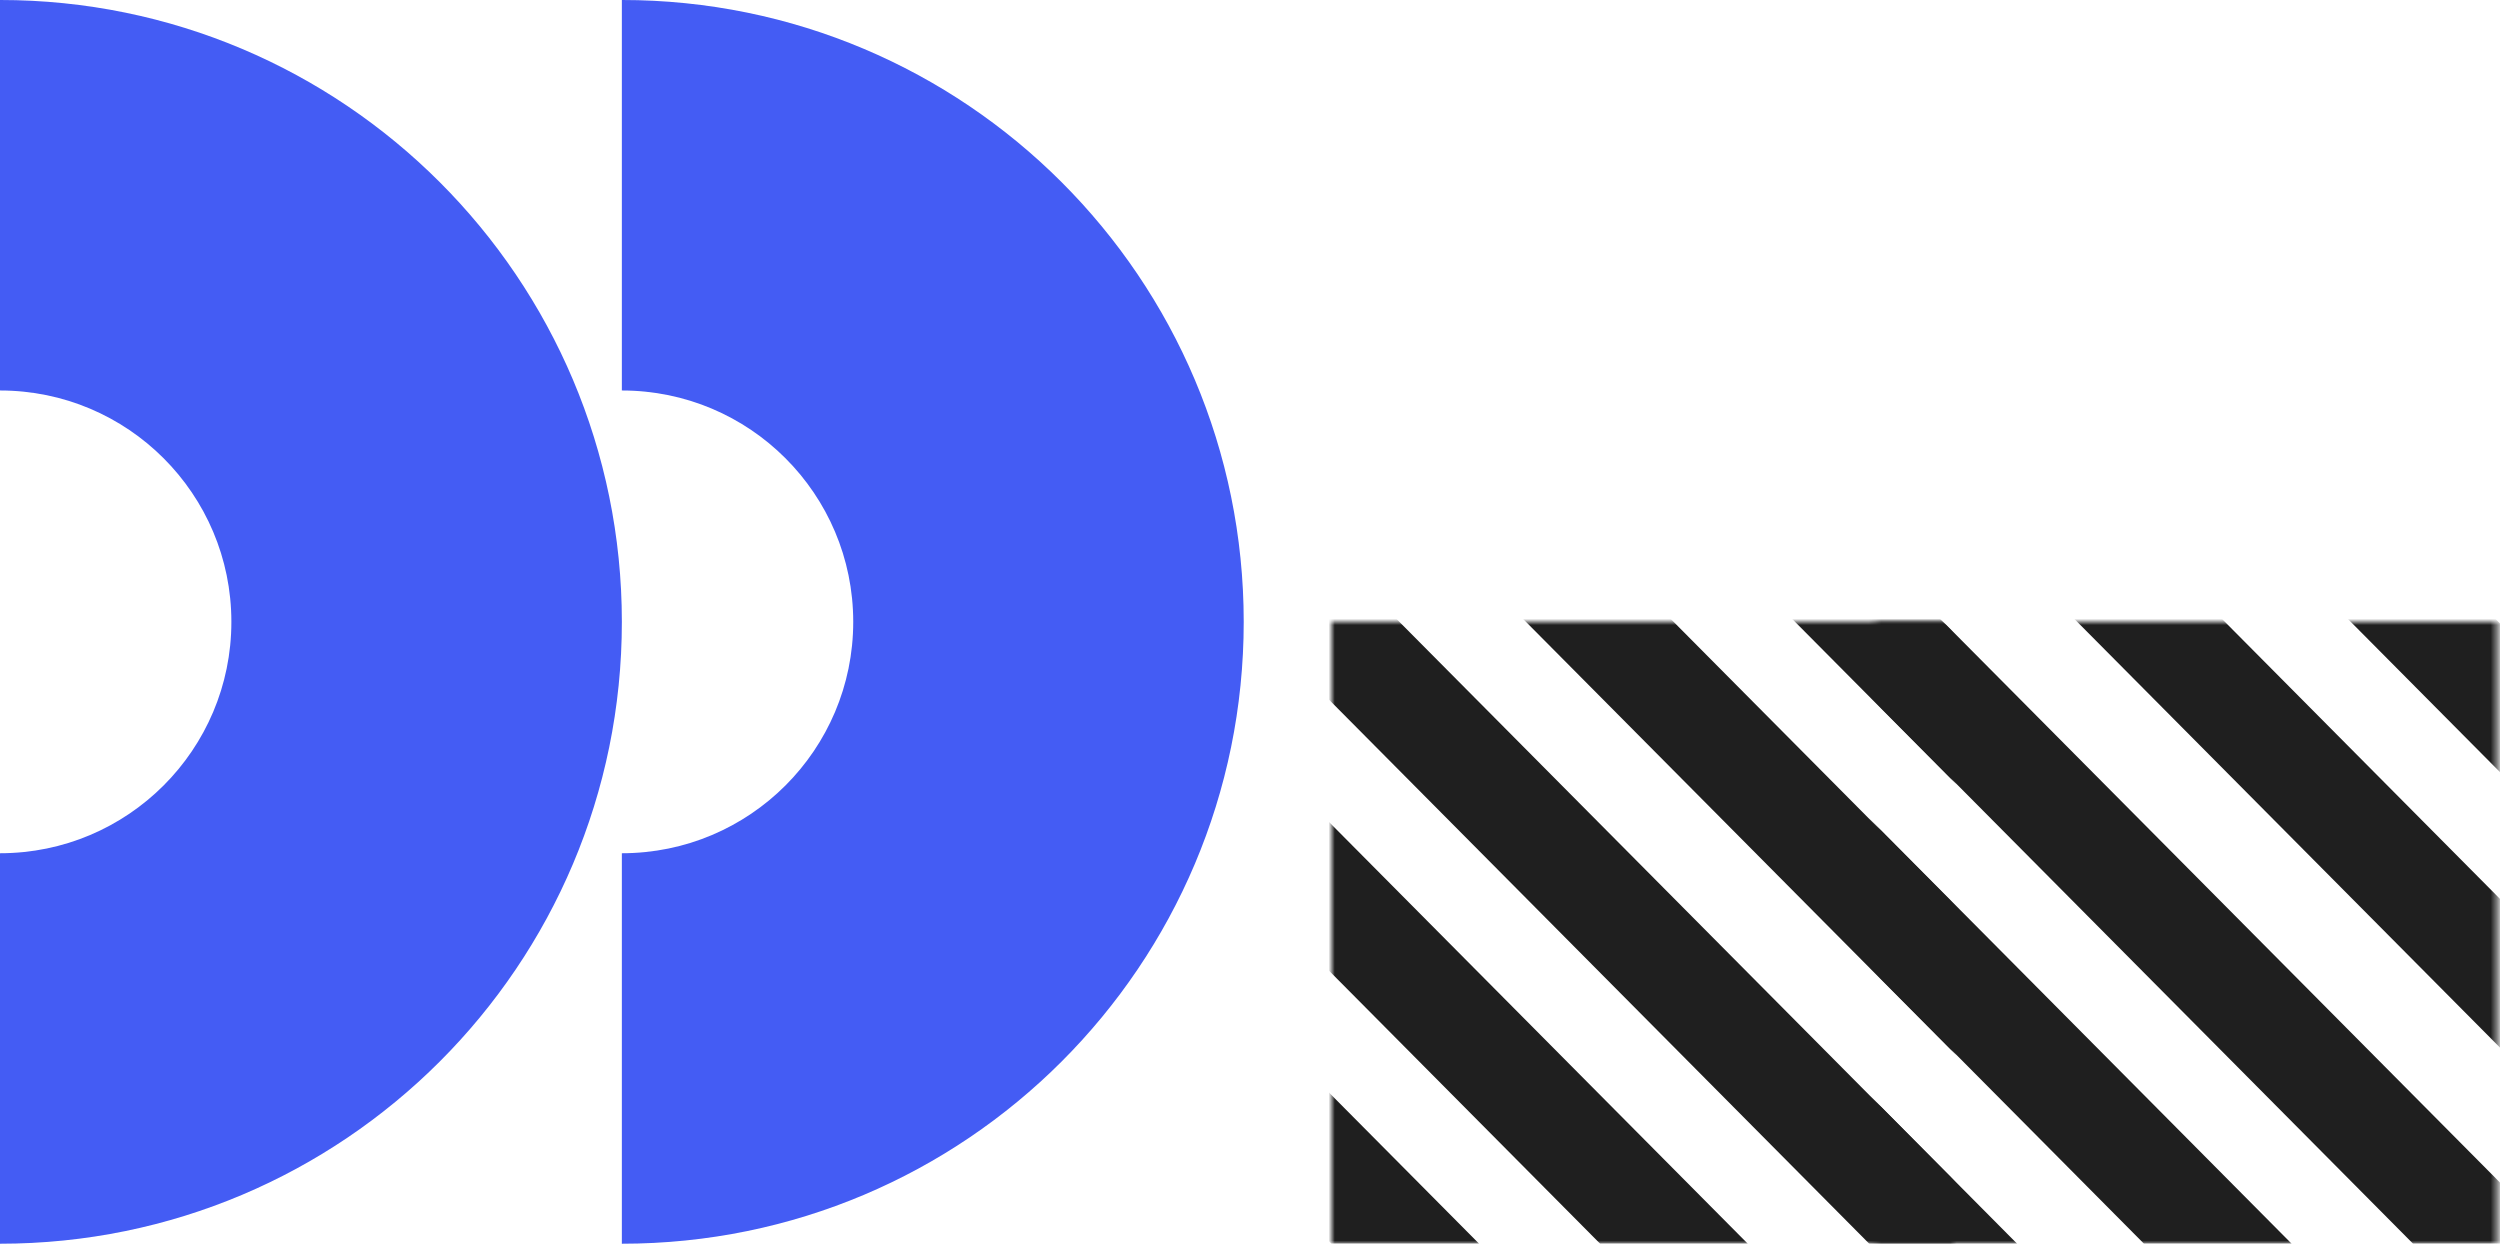 <?xml version="1.0" encoding="UTF-8"?> <svg xmlns="http://www.w3.org/2000/svg" width="398" height="198" viewBox="0 0 398 198" fill="none"> <path fill-rule="evenodd" clip-rule="evenodd" d="M98.999 198C153.676 198 198 153.676 198 99C198 44.323 153.676 -0.001 98.999 -0.001L98.999 62.165C119.343 62.166 135.834 78.658 135.834 99.001C135.834 119.345 119.343 135.836 98.999 135.837L98.999 198Z" fill="#445CF4"></path> <path fill-rule="evenodd" clip-rule="evenodd" d="M-1.52588e-05 198C54.676 198 99 153.676 99 99C99 44.323 54.676 -0.001 -3.25685e-05 -0.001L-1.1875e-05 62.165C20.343 62.166 36.835 78.658 36.835 99.001C36.835 119.345 20.343 135.836 -5.43447e-06 135.837L-1.52588e-05 198Z" fill="#445CF4"></path> <mask id="mask0_457_4562" style="mask-type:alpha" maskUnits="userSpaceOnUse" x="212" y="99" width="99" height="99"> <rect x="212" y="99" width="99" height="99" fill="#D9D9D9"></rect> </mask> <g mask="url(#mask0_457_4562)"> <path fill-rule="evenodd" clip-rule="evenodd" d="M245.121 231.394L125.309 110.732L144.146 106.027L247.11 209.722L245.121 231.394Z" fill="#1F1F1F"></path> <path fill-rule="evenodd" clip-rule="evenodd" d="M285.353 228.831L149.629 92.145L168.466 87.441L287.342 207.16L285.353 228.831Z" fill="#1F1F1F"></path> <path fill-rule="evenodd" clip-rule="evenodd" d="M328.193 228.831L192.469 92.145L211.306 87.441L330.182 207.16L328.193 228.831Z" fill="#1F1F1F"></path> <path fill-rule="evenodd" clip-rule="evenodd" d="M371.033 228.008L235.309 91.321L254.145 86.617L373.022 206.336L371.033 228.008Z" fill="#1F1F1F"></path> <path fill-rule="evenodd" clip-rule="evenodd" d="M413.873 228.008L278.149 91.321L296.985 86.617L415.862 206.336L413.873 228.008Z" fill="#1F1F1F"></path> </g> <mask id="mask1_457_4562" style="mask-type:alpha" maskUnits="userSpaceOnUse" x="298" y="99" width="100" height="99"> <rect x="298.581" y="99" width="99" height="99" fill="#D9D9D9"></rect> </mask> <g mask="url(#mask1_457_4562)"> <path fill-rule="evenodd" clip-rule="evenodd" d="M330.776 231.394L210.963 110.732L229.8 106.028L332.765 209.723L330.776 231.394Z" fill="#1F1F1F"></path> <path fill-rule="evenodd" clip-rule="evenodd" d="M371.934 228.831L236.21 92.145L255.047 87.44L373.923 207.16L371.934 228.831Z" fill="#1F1F1F"></path> <path fill-rule="evenodd" clip-rule="evenodd" d="M414.774 228.831L279.05 92.145L297.887 87.44L416.763 207.16L414.774 228.831Z" fill="#1F1F1F"></path> <path fill-rule="evenodd" clip-rule="evenodd" d="M458.444 227.651L322.72 90.965L341.557 86.261L460.433 205.98L458.444 227.651Z" fill="#1F1F1F"></path> <path fill-rule="evenodd" clip-rule="evenodd" d="M501.047 226.703L365.323 90.016L384.16 85.312L503.036 205.031L501.047 226.703Z" fill="#1F1F1F"></path> </g> </svg> 